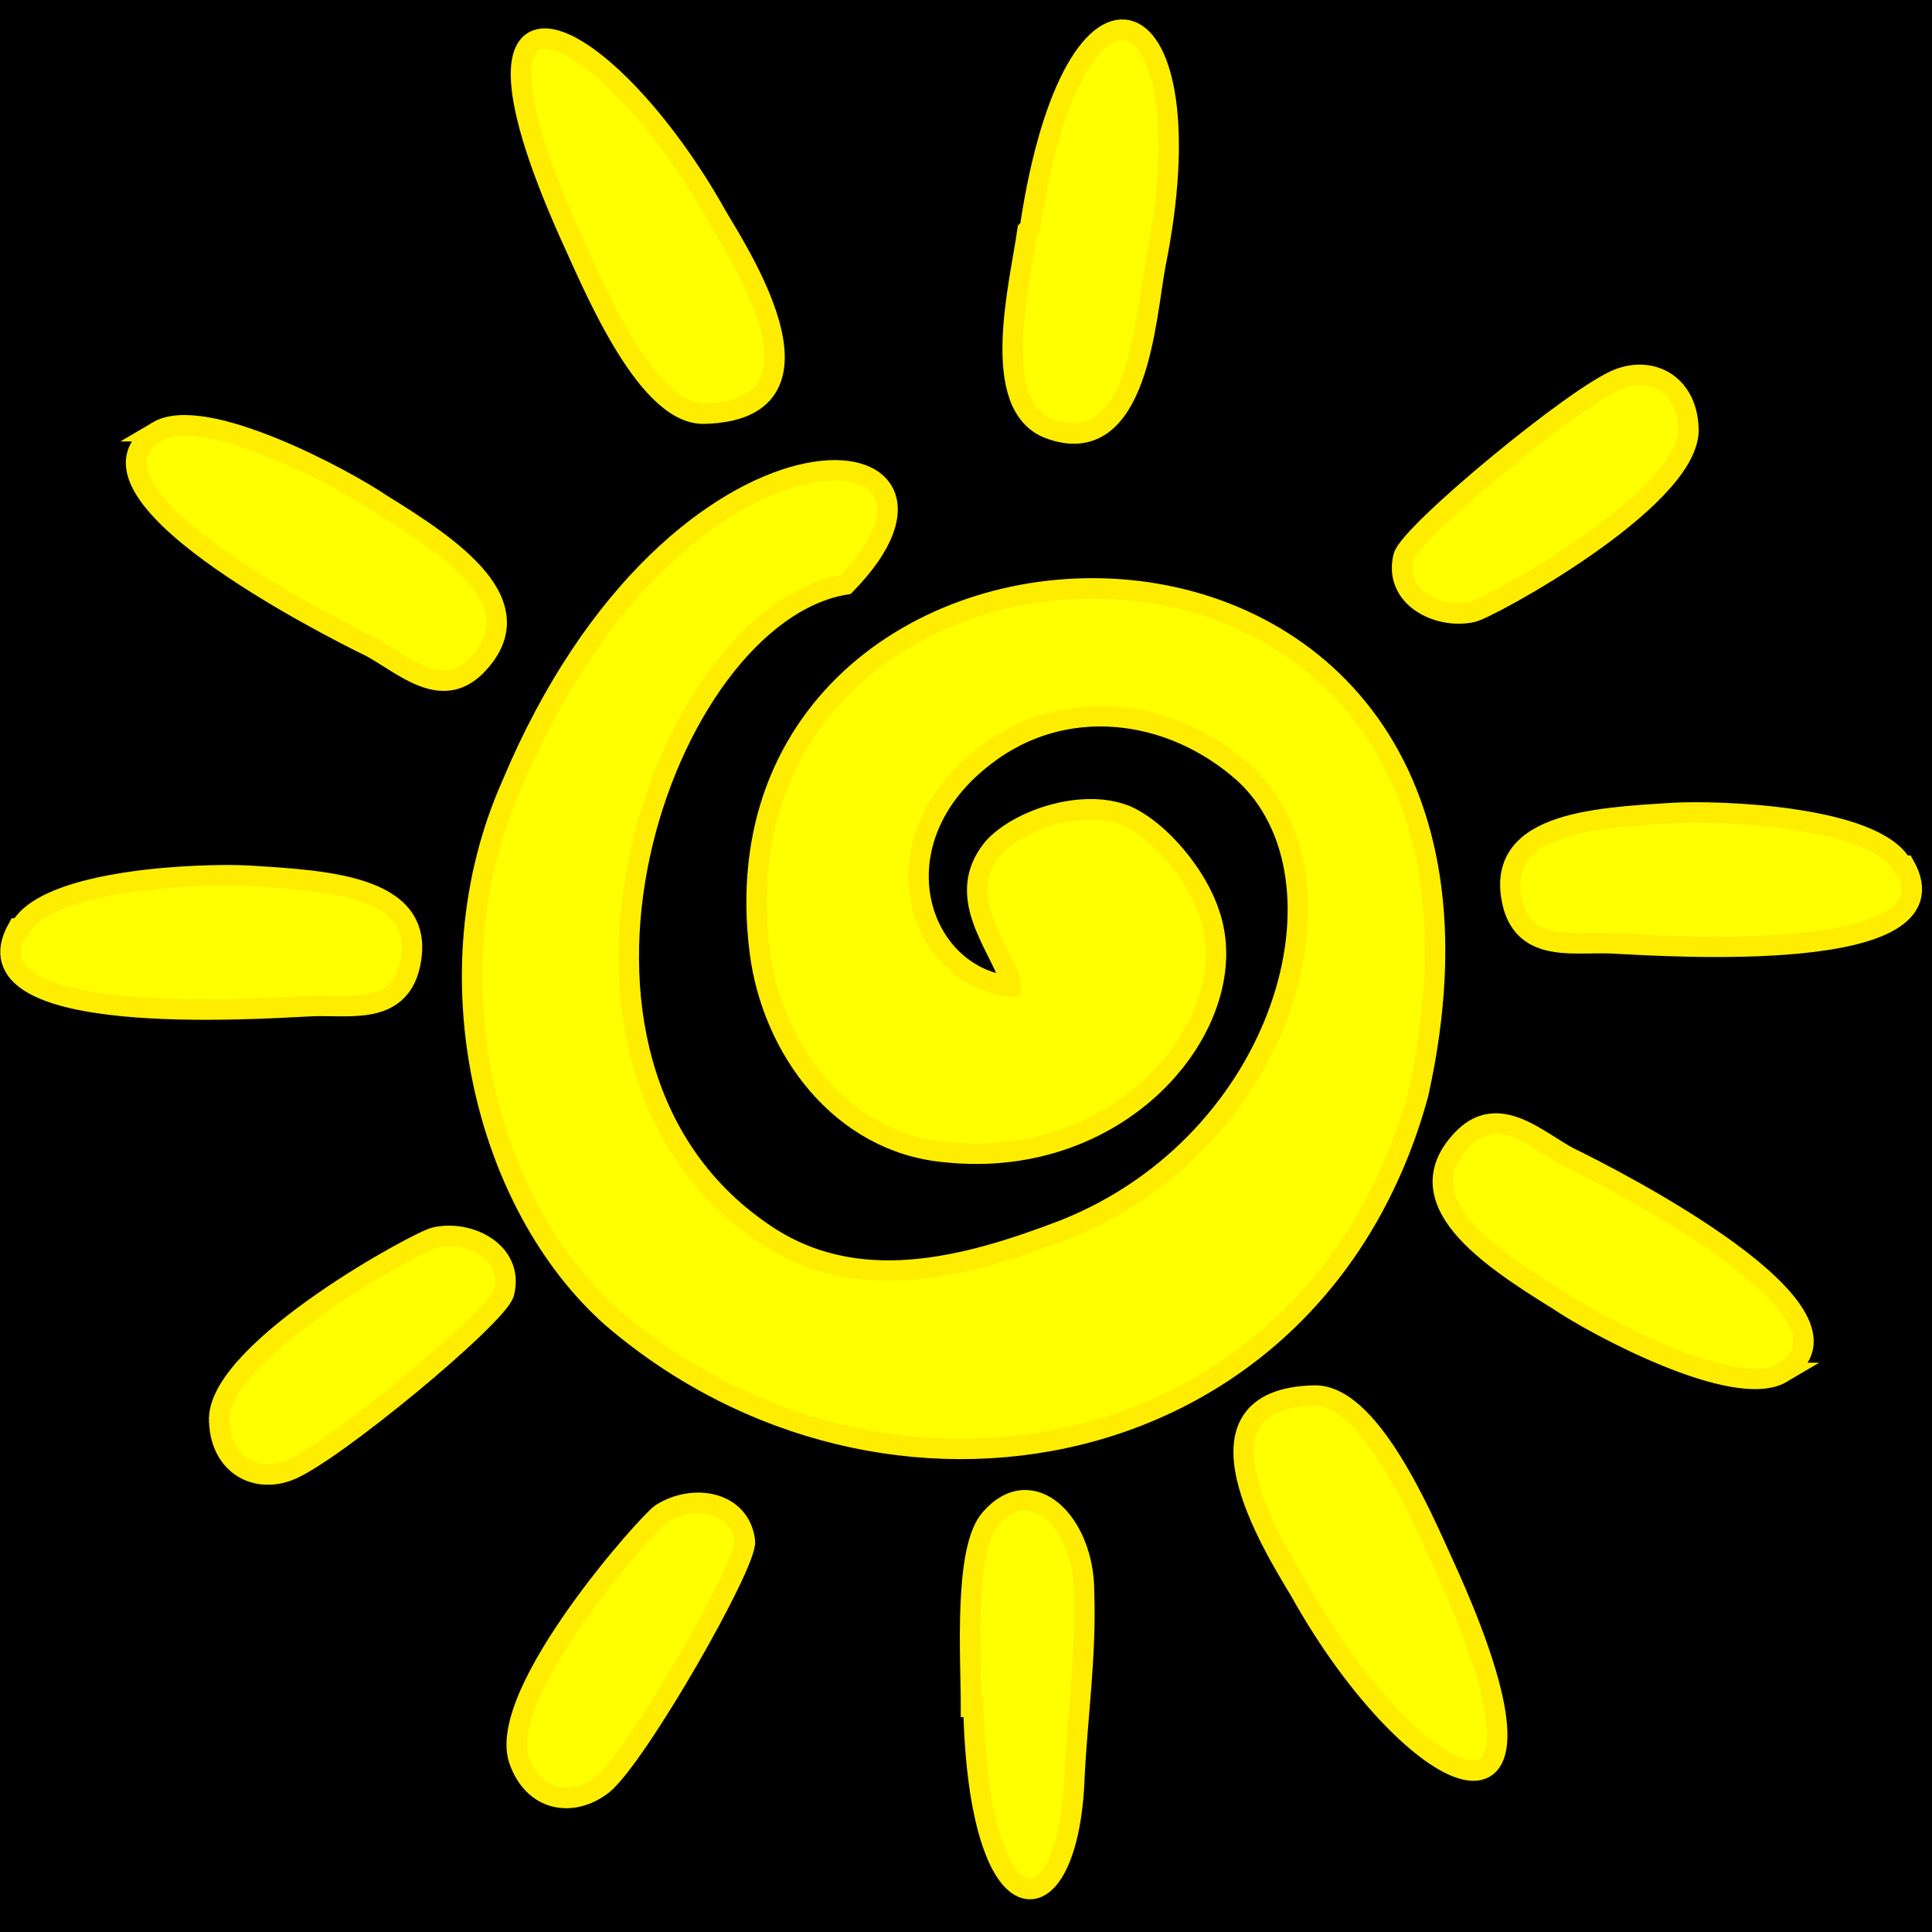 <?xml version="1.0" encoding="UTF-8"?> <svg xmlns="http://www.w3.org/2000/svg" width="200" height="200"><defs><style type="text/css"> .str0 {stroke:#FFED00;stroke-width:2.115} .fil0 {fill:yellow} </style></defs><g><title>background</title><rect fill="#000000" id="canvas_background" height="202" width="202" y="-1" x="-1"></rect></g><g><title>Layer 1</title><g stroke="null" id="Слой_x0020_1"><path stroke="null" id="svg_1" d="m62.364,184.756c3.561,-2.859 15.007,-22.876 14.753,-25.215c-0.509,-4.159 -5.342,-4.939 -8.648,-2.859c-1.272,0.78 -17.042,18.456 -14.753,25.475c1.526,4.419 5.596,4.939 8.648,2.599zm134.81,-95.142c5.85,10.398 -24.673,8.318 -30.014,8.058c-3.815,-0.26 -8.903,1.04 -10.429,-3.639c-2.544,-8.838 8.139,-9.358 16.533,-9.878c4.578,-0.26 20.857,0.26 23.655,5.459l0.254,0zm-195.347,6.499c-5.85,10.398 24.673,8.318 30.014,8.058c3.815,-0.26 8.903,1.04 10.429,-3.639c2.544,-8.838 -8.139,-9.358 -16.533,-9.878c-4.578,-0.26 -20.857,0.26 -23.655,5.459l-0.254,0zm182.63,46.011c10.174,-5.979 -17.296,-20.016 -22.129,-22.356c-3.307,-1.82 -7.122,-5.459 -10.683,-2.08c-6.613,6.499 2.544,12.478 9.666,16.897c3.815,2.599 18.314,10.398 23.147,7.539zm-125.653,-118.277c2.289,4.939 7.885,18.976 13.99,18.976c13.99,-0.26 4.324,-15.597 1.526,-20.276c-11.446,-20.536 -28.997,-29.114 -15.516,1.3zm-28.997,128.415c4.324,-1.56 21.875,-16.117 22.384,-18.456c1.017,-4.159 -3.561,-6.499 -7.122,-5.719c-1.526,0.26 -22.129,11.438 -22.384,18.716c0,4.679 3.561,6.759 7.122,5.459zm74.781,-50.17c-9.666,-1.04 -14.244,-15.077 -2.544,-23.915c8.139,-6.239 19.077,-4.939 26.708,1.82c11.955,10.918 4.324,38.213 -18.568,47.311c-10.174,3.899 -21.62,7.019 -31.286,0.26c-26.199,-17.937 -10.429,-63.948 8.648,-67.067c16.279,-16.637 -17.296,-20.536 -34.593,20.796c-8.648,19.496 -2.798,43.412 10.429,55.109c28.234,24.175 72.747,15.857 83.43,-23.136c15.262,-68.627 -74.527,-65.767 -68.168,-14.817c1.272,10.138 8.394,19.756 19.077,20.796c18.823,2.08 31.286,-13.777 27.471,-24.695c-1.272,-3.899 -5.087,-8.578 -8.648,-10.138c-4.578,-1.82 -11.192,0.52 -13.735,3.379c-4.07,4.939 0.509,9.878 1.781,13.777l0,0.52zm45.53,61.348c-2.289,-4.939 -7.885,-18.976 -13.99,-18.976c-13.99,0.26 -4.324,15.597 -1.526,20.276c11.446,20.536 28.997,29.114 15.516,-1.3zm-43.75,-139.593c-0.763,5.459 -4.07,18.197 2.289,20.536c9.157,3.379 9.92,-11.438 10.937,-16.897c5.85,-28.854 -8.394,-34.573 -12.972,-3.899l-0.254,0.26zm-90.043,20.796c-10.174,5.979 17.296,20.016 22.129,22.356c3.307,1.82 7.122,5.459 10.683,2.08c6.613,-6.499 -2.544,-12.478 -9.666,-16.897c-3.815,-2.599 -18.314,-10.398 -23.147,-7.539zm84.447,132.055c0.509,23.655 9.666,23.655 10.429,7.799c0.254,-6.239 1.272,-12.998 1.017,-19.756c0,-7.019 -5.342,-12.478 -9.666,-7.539c-2.798,3.119 -2.035,14.297 -2.035,19.496l0.254,0zm66.896,-137.514c-4.324,1.56 -21.875,16.117 -22.384,18.456c-1.017,4.159 3.561,6.499 7.122,5.719c1.526,-0.26 22.129,-11.438 22.384,-18.716c0,-4.679 -3.561,-6.759 -7.122,-5.459z" class="fil0 str0"></path></g></g></svg> 
